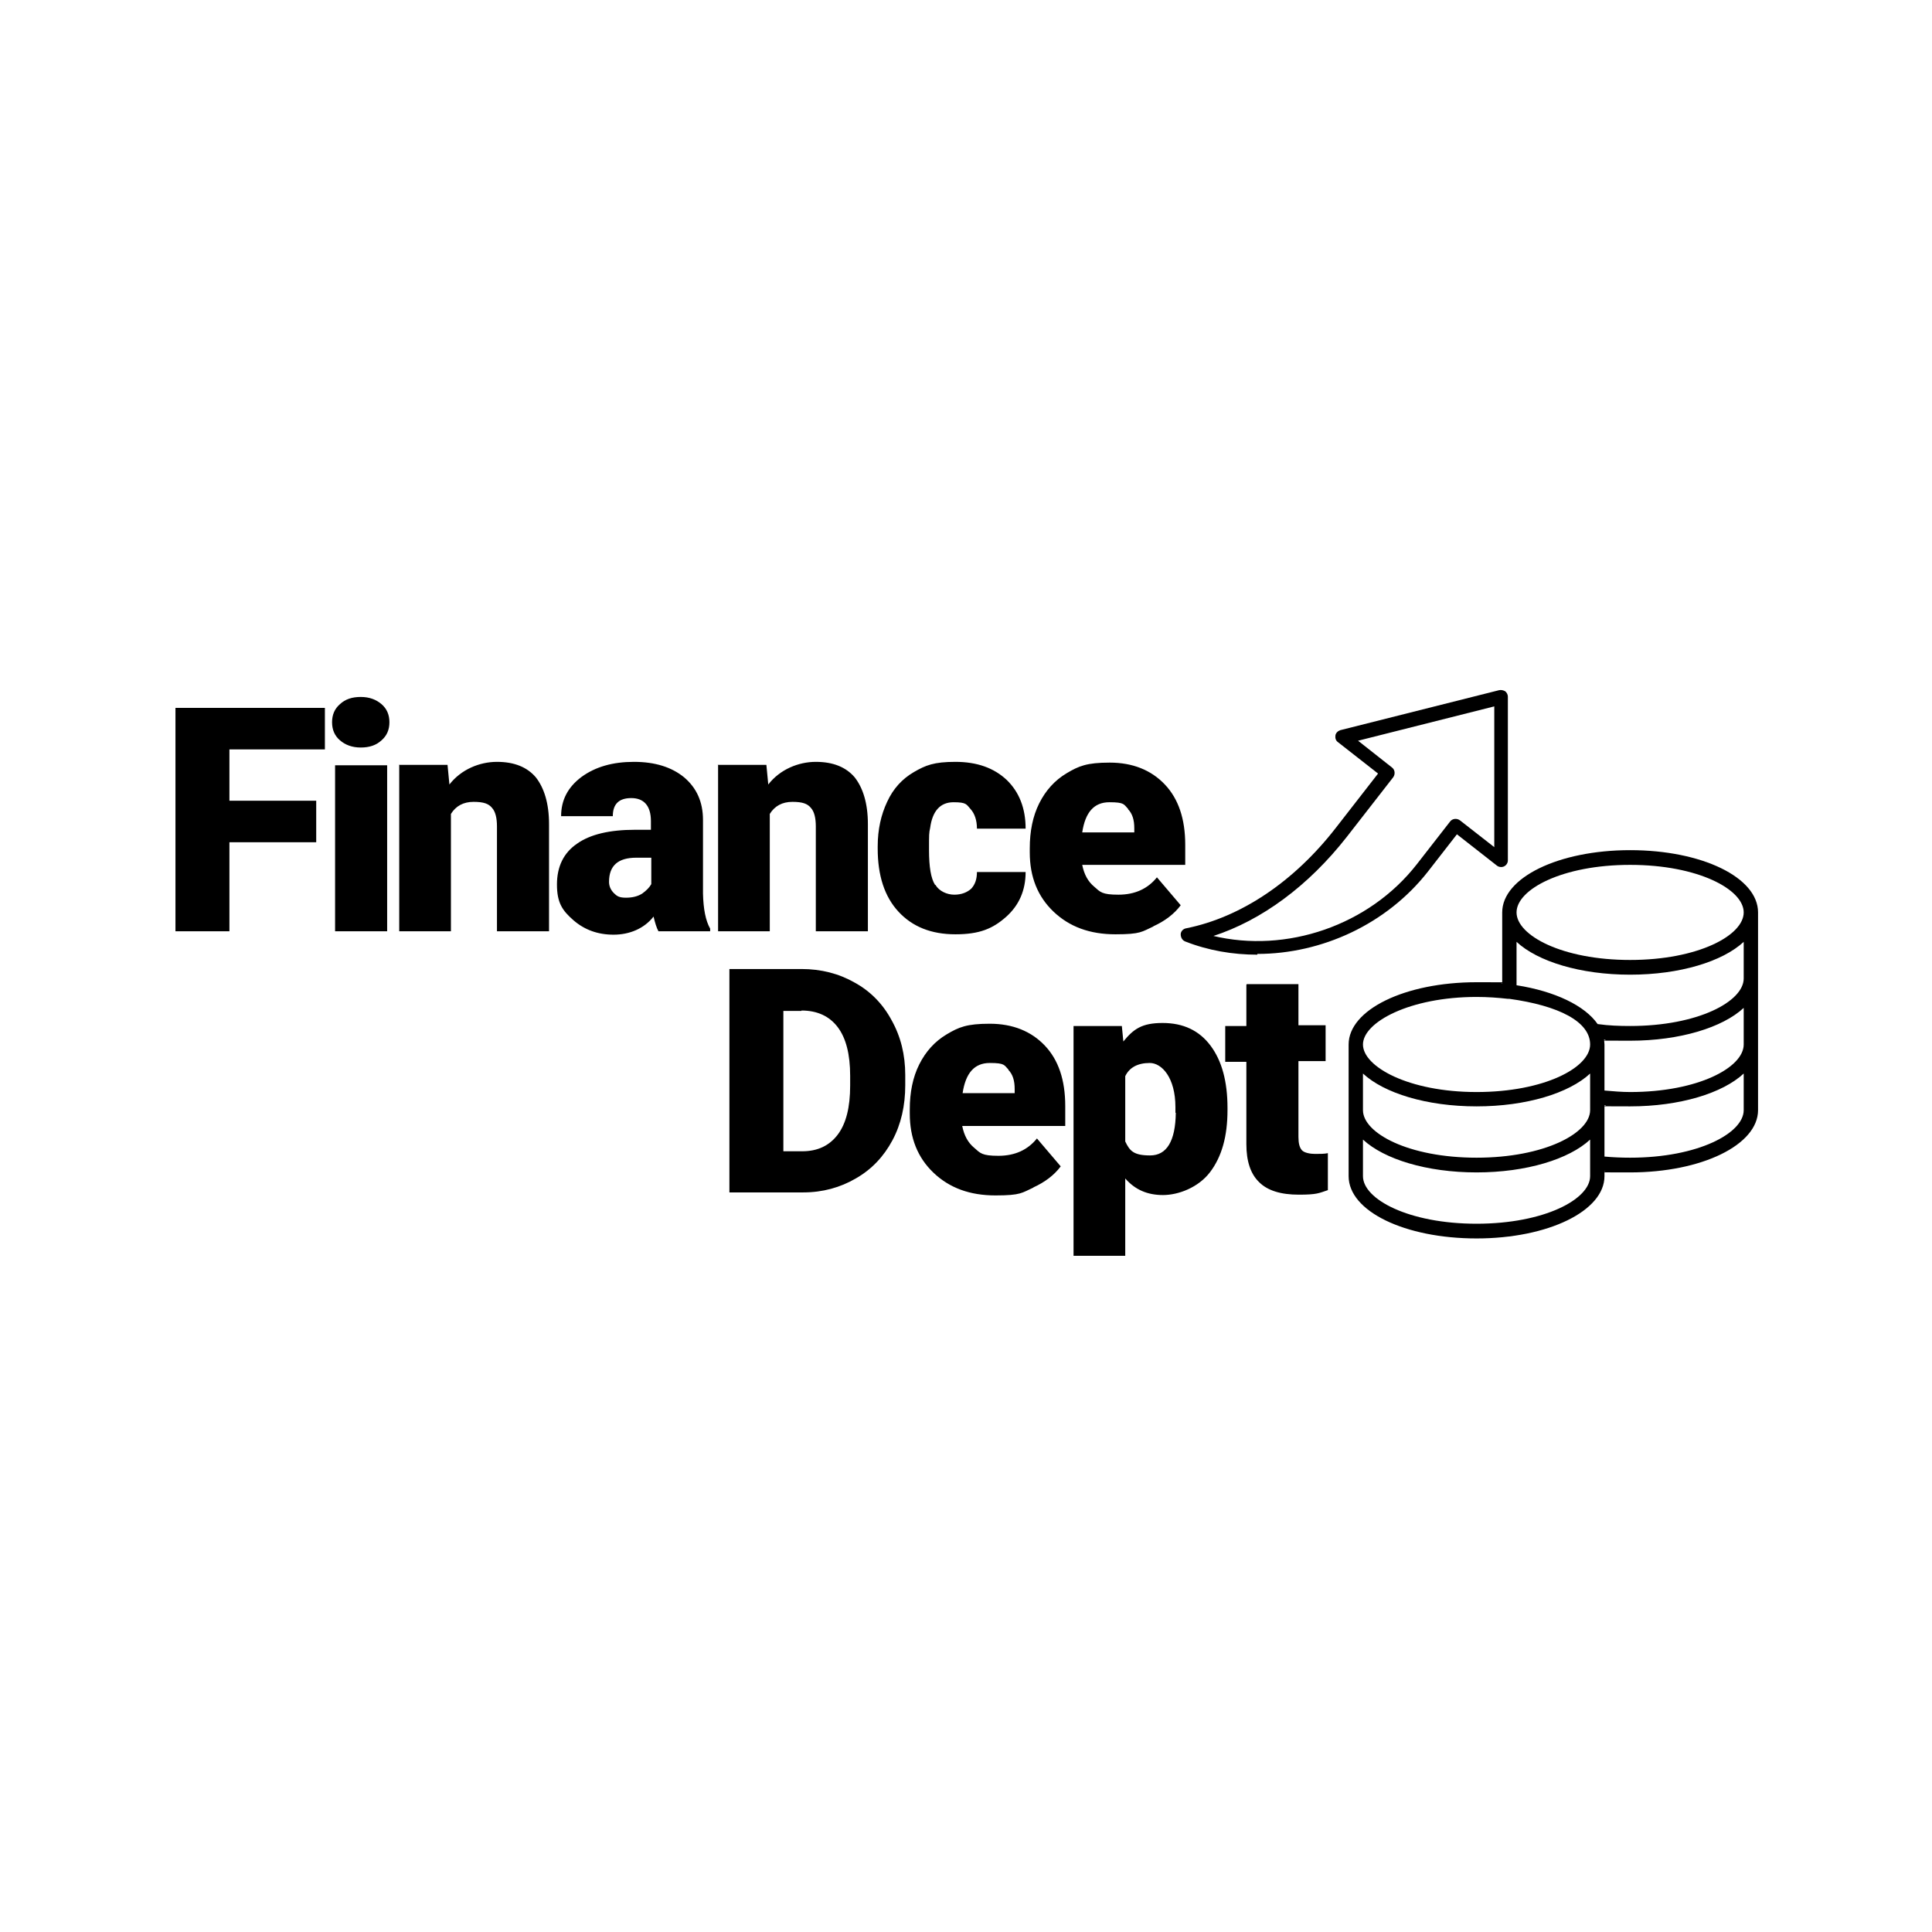 <?xml version="1.0" encoding="UTF-8"?>
<svg xmlns="http://www.w3.org/2000/svg" version="1.1" viewBox="0 0 512 512">
  <defs>
    <style>
      .cls-1 {
        fill: #000000;
      }
    </style>
  </defs>
  <!-- Generator: Adobe Illustrator 28.7.1, SVG Export Plug-In . SVG Version: 1.2.0 Build 142)  -->
  <g>
    <g id="Layer_1">
      <path class="cls-1" d="M298.9,214.4c1.2,1.2,1.7,2.9,1.7,5.1v1.1h-13.8c.8-5.3,3.1-8,7.2-8s3.8.6,5,1.8M305.6,245.5c3.1-1.4,5.6-3.3,7.3-5.6l-6.3-7.4c-2.4,3-5.8,4.6-10.2,4.6s-4.8-.7-6.4-2.1c-1.7-1.4-2.7-3.3-3.2-5.8h27.3v-5.3c0-6.9-1.8-12.2-5.4-16-3.6-3.8-8.5-5.8-14.6-5.8s-8.2.9-11.4,2.8c-3.2,1.9-5.6,4.6-7.3,8-1.7,3.4-2.5,7.4-2.5,11.9v1.1c0,6.5,2.1,11.7,6.3,15.7,4.2,4,9.6,6,16.4,6s7-.7,10.1-2.1M247.8,234.5c-1.1-1.7-1.6-4.8-1.6-9.2s0-4.5.3-5.9c.6-4.5,2.7-6.8,6.2-6.8s3.4.6,4.5,1.8c1.1,1.2,1.7,3,1.7,5.2h12.9c0-5.4-1.7-9.7-5-12.9-3.4-3.2-7.9-4.8-13.6-4.8s-7.9.9-11,2.7c-3.1,1.8-5.5,4.4-7.1,7.9-1.6,3.4-2.5,7.3-2.5,11.8v.6c0,7.1,1.8,12.7,5.5,16.7,3.7,4,8.7,6,15.1,6s9.9-1.5,13.4-4.6c3.5-3.1,5.2-7.1,5.2-11.9h-12.9c0,1.9-.5,3.3-1.5,4.4-1.1,1-2.6,1.6-4.5,1.6s-4-.9-5-2.6M190.3,202.8v44h13.7v-31.1c1.3-2.1,3.3-3.2,6-3.2s4,.5,4.9,1.6c.9,1,1.3,2.7,1.3,4.9v27.8h13.8v-28.4c0-5.5-1.3-9.6-3.5-12.4-2.3-2.7-5.7-4.1-10.3-4.1s-9.5,2-12.6,6l-.5-5.2h-12.9ZM162.7,236.7c-.8-.8-1.3-1.8-1.3-3,0-4.3,2.4-6.4,7.2-6.4h4v7c-.5.9-1.3,1.7-2.4,2.5-1.1.7-2.5,1.1-4.3,1.1s-2.4-.4-3.2-1.2M188.2,246.8v-.7c-1.2-2.1-1.8-5.2-1.9-9.3v-19.5c0-4.8-1.7-8.5-5-11.3-3.3-2.7-7.7-4.1-13.3-4.1s-10.2,1.3-13.9,4c-3.6,2.7-5.4,6.1-5.4,10.4h13.7c0-3.2,1.6-4.8,4.9-4.8s5.2,2,5.2,6.1v2.3h-4.2c-6.7,0-11.9,1.2-15.4,3.7-3.5,2.4-5.3,6-5.3,10.8s1.4,6.9,4.4,9.5c2.9,2.5,6.4,3.8,10.6,3.8s8.1-1.6,10.6-4.8c.4,1.7.8,3,1.3,3.9h13.7ZM105.8,202.8v44h13.7v-31.1c1.3-2.1,3.3-3.2,6-3.2s4,.5,4.9,1.6c.9,1,1.3,2.7,1.3,4.9v27.8h13.8v-28.4c0-5.5-1.3-9.6-3.5-12.4-2.3-2.7-5.7-4.1-10.3-4.1s-9.5,2-12.6,6l-.5-5.2h-12.9ZM90.1,196.2c1.4,1.2,3.2,1.9,5.5,1.9s4.1-.6,5.5-1.9c1.4-1.2,2.1-2.8,2.1-4.8s-.7-3.6-2.1-4.8c-1.4-1.2-3.2-1.9-5.5-1.9s-4.1.6-5.5,1.9c-1.4,1.2-2.1,2.8-2.1,4.8s.7,3.6,2.1,4.8M102.6,202.8h-13.8v44h13.8v-44ZM83.8,212.2h-23v-13.6h25.3v-11h-39.6v59.2h14.3v-23.6h23v-11Z"/>
      <path class="cls-1" d="M330.3,261v10.9h-5.6v9.5h5.6v21.8c0,4.5,1.1,7.9,3.4,10.1,2.2,2.2,5.7,3.3,10.5,3.3s5.3-.4,7.7-1.2v-9.8c-.9.2-2.1.2-3.4.2s-2.9-.3-3.5-1c-.6-.7-.9-1.8-.9-3.5v-20.1h7.2v-9.5h-7.2v-10.9h-13.7ZM311.6,294.9c-.1,7.5-2.4,11.3-6.8,11.3s-5.4-1.2-6.6-3.7v-17.3c1.1-2.3,3.3-3.5,6.5-3.5s6.8,3.9,6.8,11.7v1.5ZM325.3,293.6c0-7-1.5-12.5-4.5-16.5-3-4-7.2-6-12.7-6s-7.7,1.6-10.4,4.9l-.4-4.1h-12.8v60.9h13.7v-20.5c2.6,3,5.9,4.4,10,4.4s9.4-2,12.5-6.1c3.1-4.1,4.6-9.5,4.6-16.4v-.7ZM267.2,283.5c1.2,1.2,1.7,2.9,1.7,5.1v1.1h-13.8c.8-5.3,3.1-8,7.2-8s3.8.6,5,1.8M273.8,314.7c3.1-1.4,5.6-3.3,7.3-5.6l-6.3-7.4c-2.4,3-5.8,4.6-10.2,4.6s-4.8-.7-6.4-2.1c-1.7-1.4-2.7-3.3-3.2-5.8h27.3v-5.3c0-6.9-1.8-12.2-5.4-16-3.6-3.8-8.5-5.8-14.6-5.8s-8.2.9-11.4,2.8c-3.2,1.9-5.6,4.6-7.3,8-1.7,3.4-2.5,7.4-2.5,11.9v1.1c0,6.5,2.1,11.7,6.3,15.7,4.2,4,9.6,6,16.4,6s7-.7,10.1-2.1M212.4,267.8c4.2,0,7.4,1.5,9.6,4.4,2.2,2.9,3.3,7.2,3.3,12.9v2.6c0,5.8-1.1,10.1-3.3,13-2.2,2.9-5.3,4.4-9.4,4.4h-5v-37.2h4.8ZM212.9,316c5.1,0,9.8-1.3,13.9-3.7,4.2-2.4,7.4-5.8,9.7-10.1,2.3-4.3,3.4-9.2,3.4-14.6v-2.7c0-5.4-1.2-10.2-3.6-14.5-2.3-4.3-5.6-7.7-9.8-10-4.2-2.4-8.9-3.6-14.1-3.6h-19.1v59.2h19.5Z"/>
      <path class="cls-1" d="M391.3,328.2c-19,0-33.9-7.2-33.9-16.5v-34.9c0-9.2,14.9-16.5,33.9-16.5s4.6.1,6.8.3v-18.8c0-9.2,14.9-16.5,33.9-16.5s33.9,7.2,33.9,16.5v52.4c0,9.2-14.9,16.5-33.9,16.5s-4.6-.1-6.8-.3v1.3c0,9.2-14.9,16.5-33.9,16.5ZM361.2,302v9.7c0,6.1,12.1,12.6,30.1,12.6s30.1-6.5,30.1-12.6v-3.4h0v-6.3c-5.6,5.2-16.9,8.7-30.1,8.7s-24.5-3.5-30.1-8.7ZM425.2,306.5c2.2.2,4.5.3,6.8.3,18,0,30.1-6.5,30.1-12.6v-9.7c-5.6,5.2-16.9,8.7-30.1,8.7s-4.5-.1-6.8-.3v13.6ZM361.2,294.2c0,6.1,12.1,12.6,30.1,12.6s30.1-6.5,30.1-12.6v-3.4h0v-6.3c-5.6,5.2-16.9,8.7-30.1,8.7s-24.5-3.5-30.1-8.7v9.7ZM425.2,289c2.3.2,4.6.4,6.8.4,18,0,30.1-6.5,30.1-12.6v-9.7c-5.6,5.2-16.9,8.7-30.1,8.7s-4.6-.1-6.9-.3c0,.4.1.9.1,1.3v12.3ZM391.3,264.2c-17.7,0-30.1,6.7-30.1,12.6s12.1,12.6,30.1,12.6,30.1-6.5,30.1-12.6-8.4-10.3-21.4-12.1c-.1,0-.3,0-.4,0-2.6-.3-5.4-.5-8.3-.5ZM423.4,271.4s0,0,.1,0c2.8.4,5.7.5,8.5.5,18,0,30.1-6.5,30.1-12.6v-9.7c-5.6,5.2-16.9,8.7-30.1,8.7s-24.5-3.5-30.1-8.7v11.5c10.2,1.6,18.1,5.4,21.5,10.3ZM432,229.2c-18,0-30.1,6.5-30.1,12.6s12.1,12.6,30.1,12.6,30.1-6.5,30.1-12.6-12.1-12.6-30.1-12.6Z"/>
      <path class="cls-1" d="M333.2,253c-6.5,0-13-1.1-19.1-3.5-.8-.3-1.2-1.1-1.2-1.9,0-.8.7-1.5,1.5-1.6,14.4-2.9,28.5-12.3,39.6-26.6l11.2-14.4-10.6-8.3c-.6-.4-.8-1.1-.7-1.8s.7-1.2,1.3-1.4l42.1-10.6c.5-.1,1.1,0,1.6.3.4.3.7.9.7,1.4v43.4c0,.7-.4,1.3-1,1.6-.6.3-1.4.2-1.9-.2l-10.6-8.3-7.7,9.9c-10.9,13.9-28.1,21.8-45.2,21.8ZM321.4,248c19.5,4.7,41.4-2.7,54.1-19l8.8-11.3c.6-.8,1.8-.9,2.6-.3l9.1,7.1v-37.3l-36.1,9.1,9,7.1c.8.6.9,1.8.3,2.6l-12.3,15.8c-10.1,12.9-22.5,22.1-35.5,26.3Z"/>
    </g>
  </g>
</svg>